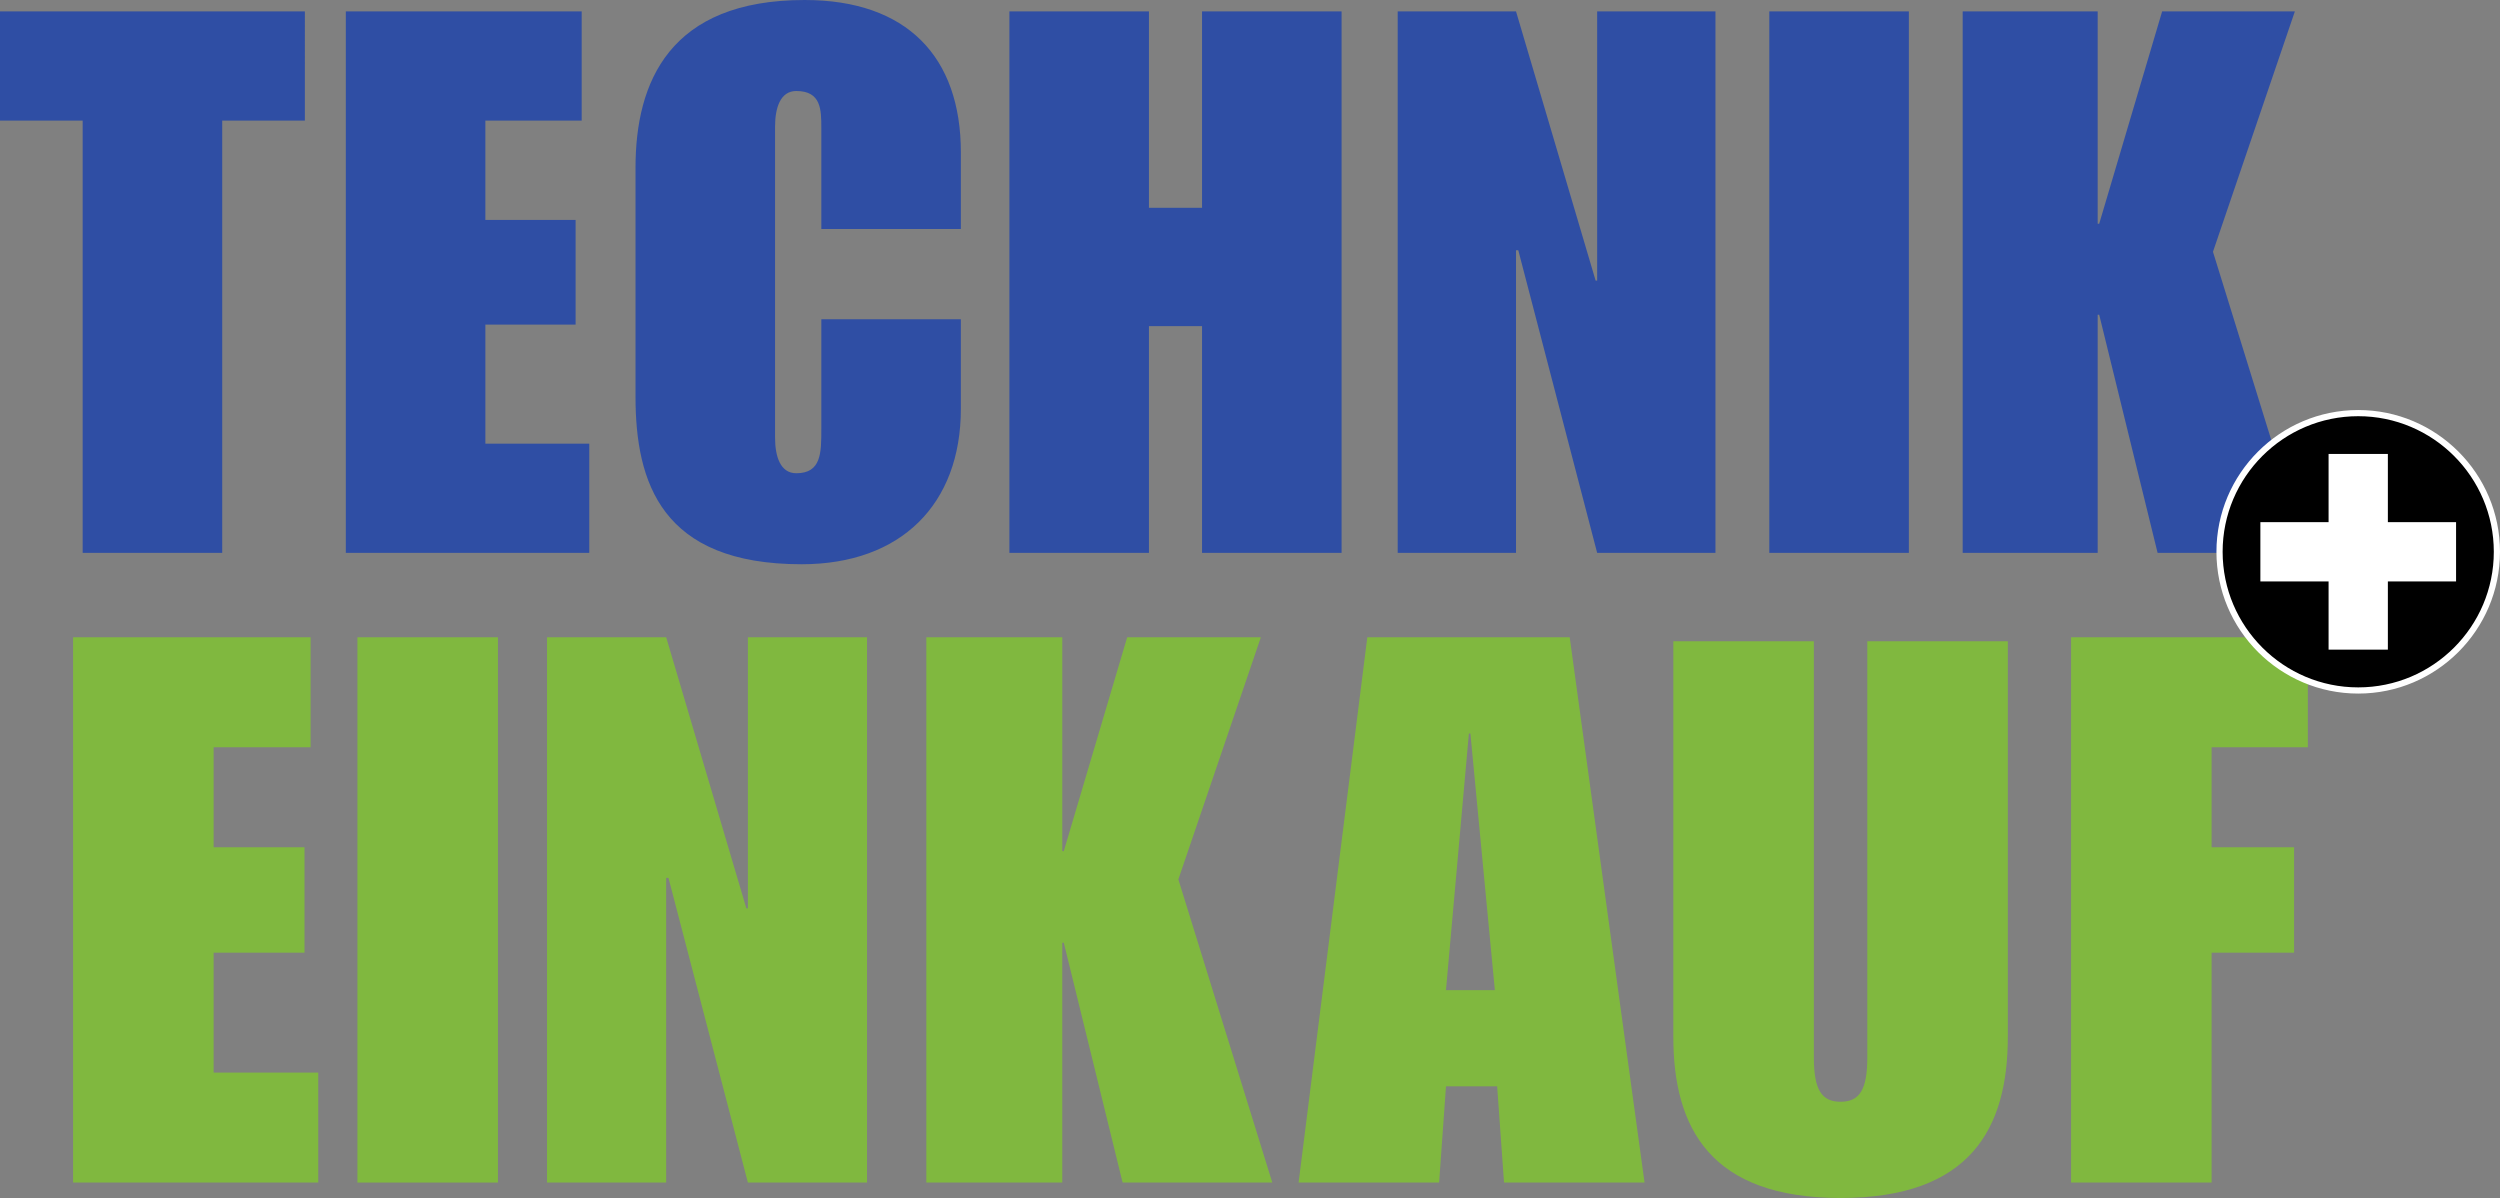 <?xml version="1.0" encoding="UTF-8" standalone="no"?>
<svg xmlns:dc="http://purl.org/dc/elements/1.1/" xmlns:cc="http://creativecommons.org/ns#" xmlns:rdf="http://www.w3.org/1999/02/22-rdf-syntax-ns#" xmlns:svg="http://www.w3.org/2000/svg" xmlns="http://www.w3.org/2000/svg" xml:space="preserve" viewBox="0 0 374.882 179.639" height="179.639" width="374.882" y="0px" x="0px" id="Ebene_1" version="1.1">
  <rect x="0" y="0" width="374.882" height="179.639" fill="#808080" stroke="none"/>
  <defs id="defs35"></defs>
  <g transform="translate(-111,-331.257)" id="g4">
    <path style="fill:#2f4ea4" id="path2" d="m 405.31,414.161 h 20.243 v -35.709 h 0.229 l 8.756,35.709 h 22.29 L 442.84,369.014 455.122,332.963 H 435.22 l -9.438,31.843 h -0.229 V 332.963 H 405.31 Z m -28.997,0 h 20.926 v -81.198 h -20.926 z m -55.724,0 h 17.741 v -45.376 h 0.341 l 11.827,45.376 h 17.74 v -81.198 h -17.74 v 40.371 h -0.229 L 338.33,332.963 h -17.741 z m -58.226,0 h 20.925 v -34.003 h 7.961 v 34.003 h 20.925 v -81.198 h -20.925 v 29.454 h -7.961 v -29.454 h -20.925 z m -30.705,-82.904 c -20.243,0 -25.36,12.282 -25.36,25.134 v 34.344 c 0,12.851 3.866,25.133 24.905,25.133 14.898,0 23.882,-8.984 23.882,-23.313 v -13.42 H 234.16 v 16.489 c 0,3.526 0,6.597 -3.753,6.597 -2.388,0 -3.184,-2.502 -3.184,-5.346 v -46.626 c 0,-2.843 0.796,-5.345 3.184,-5.345 3.753,0 3.753,2.843 3.753,5.572 v 15.125 h 20.925 v -11.486 c 0,-14.329 -8.074,-22.858 -23.427,-22.858 m -68.801,82.904 h 36.505 v -16.376 h -15.58 v -17.854 h 13.533 V 364.238 H 183.782 V 349.34 h 14.443 v -16.376 h -35.368 z m -39.461,0 h 20.925 v -64.822 h 12.396 V 332.963 H 111 v 16.376 h 12.396 z"></path>
  </g>
  <g transform="translate(-111,-331.257)" id="g20">
    <path style="fill:#80b83f" id="path6" d="m 121.963,426.819 h 35.615 v 16.491 h -14.544 v 15.001 h 13.628 v 15.804 h -13.628 v 17.979 h 15.689 v 16.49 h -36.76 z"></path>
    <path style="fill:#80b83f" id="path8" d="m 164.597,426.819 h 21.071 v 81.766 h -21.071 z"></path>
    <path style="fill:#80b83f" id="path10" d="m 193.031,426.819 h 17.865 l 12.024,40.654 h 0.229 v -40.654 h 17.865 v 81.766 h -17.865 l -11.91,-45.692 h -0.343 v 45.692 h -17.865 z"></path>
    <path style="fill:#80b83f" id="path12" d="m 249.907,426.819 h 20.384 v 32.065 h 0.229 l 9.505,-32.065 h 20.042 l -12.369,36.303 14.085,45.463 h -22.445 l -8.818,-35.958 h -0.229 v 35.958 h -20.384 z"></path>
    <path style="fill:#80b83f" id="path14" d="m 316.033,426.819 h 30.348 l 11.223,81.766 h -21.071 l -1.031,-14.429 h -7.672 l -1.031,14.429 h -21.071 z m 19.125,52.908 -3.665,-38.478 h -0.229 l -3.436,38.478 z"></path>
    <path style="fill:#80b83f" id="path16" d="m 361.922,427.413 h 21.071 v 62.412 c 0,4.81 1.145,6.643 4.008,6.643 2.863,0 4.008,-1.833 4.008,-6.643 v -62.412 h 21.071 v 59.32 c 0,13.742 -5.611,24.163 -25.079,24.163 -19.468,0 -25.079,-10.421 -25.079,-24.163 z"></path>
    <path style="fill:#80b83f" id="path18" d="m 421.565,426.819 h 35.5 v 16.491 h -14.429 v 15.001 h 12.367 v 15.804 h -12.367 v 34.47 h -21.071 z"></path>
  </g>
  <g transform="translate(-111,-331.257)" id="g24">
    <path id="path22" d="m 464.622,434.796 c 11.485,0 20.796,-9.311 20.796,-20.796 0,-11.485 -9.311,-20.796 -20.796,-20.796 -11.485,0 -20.796,9.311 -20.796,20.796 0,11.485 9.311,20.796 20.796,20.796"></path>
  </g>
  <g transform="translate(-111,-331.257)" id="g28">
    <path style="fill:#ffffff" id="path26" d="m 464.622,435.26 c -11.723,0 -21.26,-9.537 -21.26,-21.26 0,-11.723 9.537,-21.259 21.26,-21.259 11.723,0 21.26,9.537 21.26,21.259 0,11.722 -9.537,21.26 -21.26,21.26 z m 0,-41.593 c -11.211,0 -20.332,9.121 -20.332,20.333 0,11.211 9.121,20.332 20.332,20.332 11.211,0 20.332,-9.121 20.332,-20.332 0,-11.211 -9.121,-20.333 -20.332,-20.333 z"></path>
  </g>
  <polygon transform="translate(-111,-331.257)" style="fill:#ffffff" id="polygon30" points="460.177,428.672 469.067,428.672 469.067,418.445 479.294,418.445 479.294,409.555 469.067,409.555 469.067,399.328 460.177,399.328 460.177,409.555 449.95,409.555 449.95,418.445 460.177,418.445 "></polygon>
</svg>
